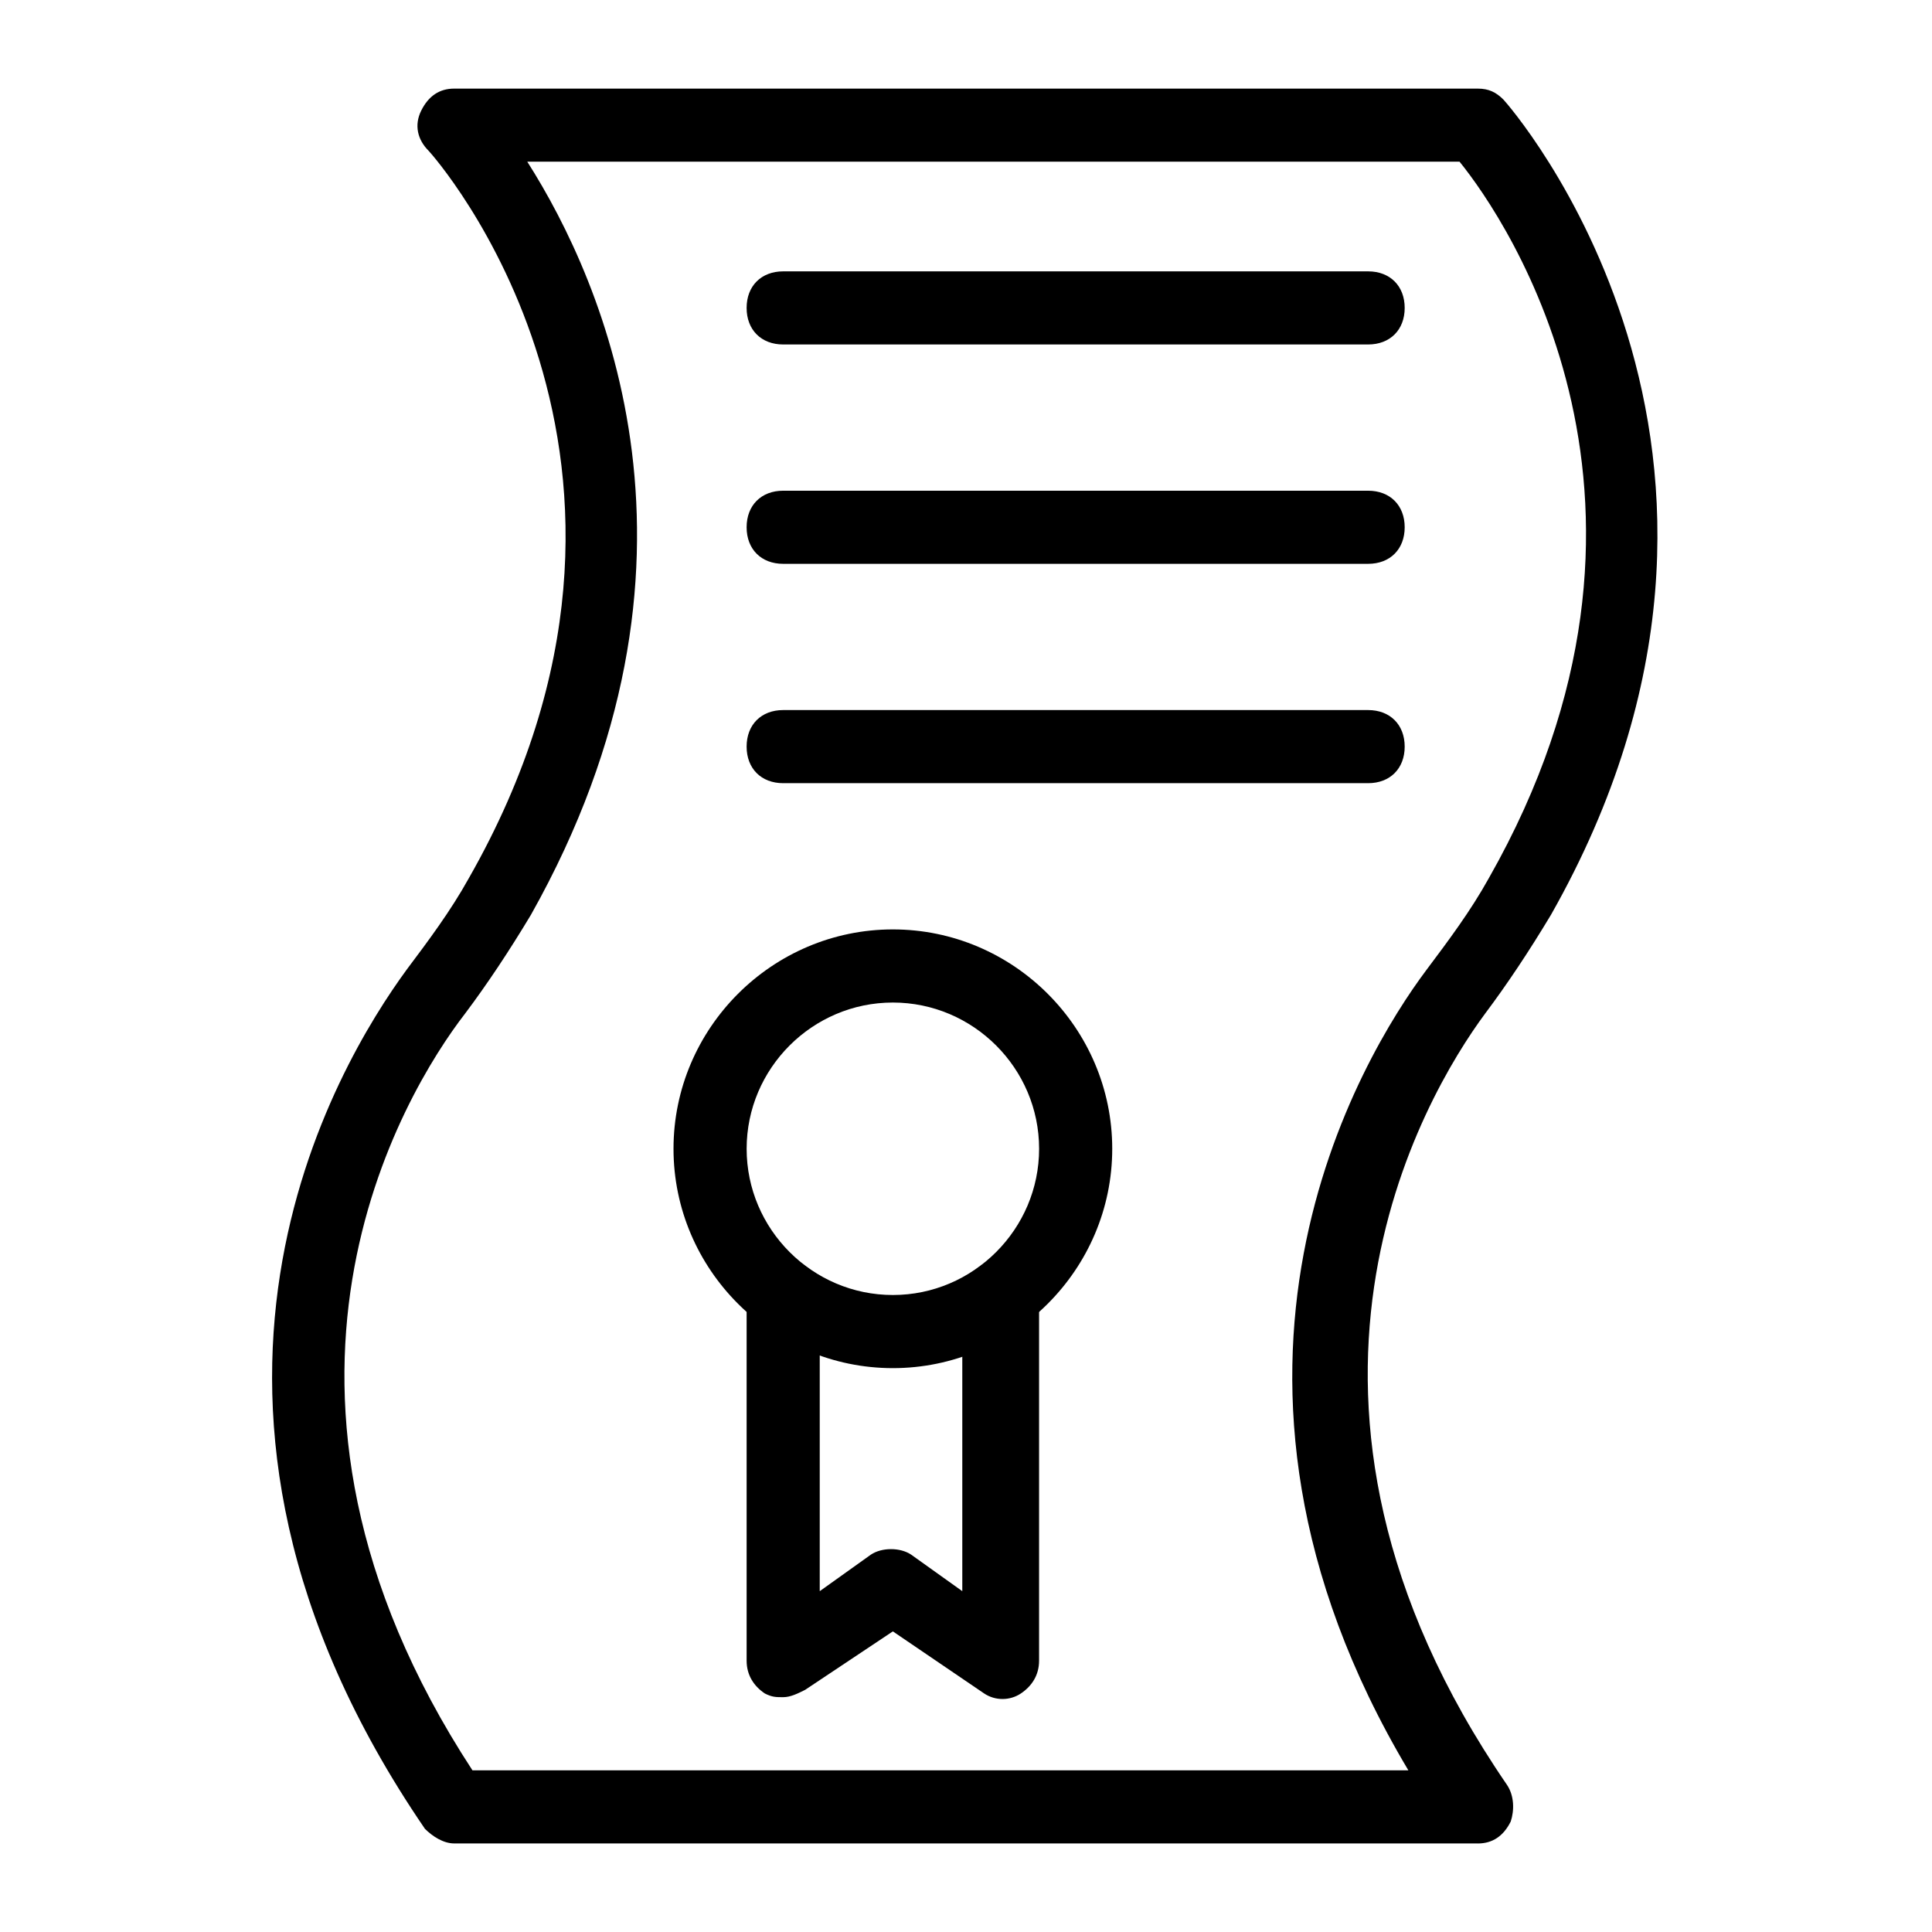 <?xml version="1.0" encoding="UTF-8"?>
<!-- Uploaded to: SVG Repo, www.svgrepo.com, Generator: SVG Repo Mixer Tools -->
<svg fill="#000000" width="800px" height="800px" version="1.1" viewBox="144 144 512 512" xmlns="http://www.w3.org/2000/svg">
 <g>
  <path d="m535.64 632.53h-271.28c-2.906 0-5.812-1.938-7.75-3.875-77.508-113.36-23.254-202.49-4.844-227.68 5.812-7.75 11.625-15.5 16.469-24.223 62.977-110.45-9.688-191.84-10.656-192.8-2.91-2.906-3.879-6.781-1.941-10.656s4.844-5.812 8.723-5.812h271.28c2.906 0 4.844 0.969 6.781 2.906 0.969 0.969 82.352 93.012 12.594 216.06-5.812 9.688-11.625 18.41-17.441 26.16-16.469 22.285-63.945 102.7 5.812 204.43 1.938 2.906 1.938 6.781 0.969 9.688-1.934 3.875-4.84 5.812-8.715 5.812zm-266.44-19.379h248.03c-62.977-105.61-12.594-188.93 4.844-212.18 5.812-7.75 11.625-15.5 16.469-24.223 56.195-98.824 4.844-174.39-7.75-189.9h-247.06c20.348 31.973 53.289 106.57 0.969 199.59-5.812 9.688-11.625 18.41-17.441 26.16-16.469 21.316-63.941 99.793 1.941 200.55z"/>
  <path d="m380.62 506.57c-31.973 0-58.133-26.16-58.133-58.133s26.16-58.133 58.133-58.133 58.133 26.16 58.133 58.133-26.16 58.133-58.133 58.133zm0-96.887c-21.316 0-38.754 17.441-38.754 38.754 0 21.316 17.441 38.754 38.754 38.754 21.316 0 38.754-17.441 38.754-38.754 0-21.316-17.438-38.754-38.754-38.754z"/>
  <path d="m351.55 593.77c-1.938 0-2.906 0-4.844-0.969-2.906-1.938-4.844-4.844-4.844-8.719v-96.887c0-3.875 1.938-6.781 5.812-8.719 2.906-1.938 6.781-0.969 9.688 0.969 13.562 10.656 32.941 10.656 46.504 0 2.906-1.938 6.781-2.906 9.688-0.969s5.812 4.844 5.812 8.719v96.887c0 3.875-1.938 6.781-4.844 8.719s-6.781 1.938-9.688 0l-24.219-16.469-23.254 15.5c-1.938 0.969-3.875 1.938-5.812 1.938zm9.688-91.07v62.977l13.562-9.688c2.906-1.938 7.75-1.938 10.656 0l13.562 9.688v-62.977c-11.621 4.844-25.184 4.844-37.781 0z"/>
  <path d="m506.57 235.29h-155.02c-5.812 0-9.688-3.875-9.688-9.688s3.875-9.688 9.688-9.688h155.02c5.812 0 9.688 3.875 9.688 9.688s-3.875 9.688-9.688 9.688z"/>
  <path d="m506.57 293.42h-155.02c-5.812 0-9.688-3.875-9.688-9.688s3.875-9.688 9.688-9.688h155.02c5.812 0 9.688 3.875 9.688 9.688s-3.875 9.688-9.688 9.688z"/>
  <path d="m506.57 351.55h-155.02c-5.812 0-9.688-3.875-9.688-9.688s3.875-9.688 9.688-9.688h155.02c5.812 0 9.688 3.875 9.688 9.688s-3.875 9.688-9.688 9.688z"/>
 </g>
</svg>